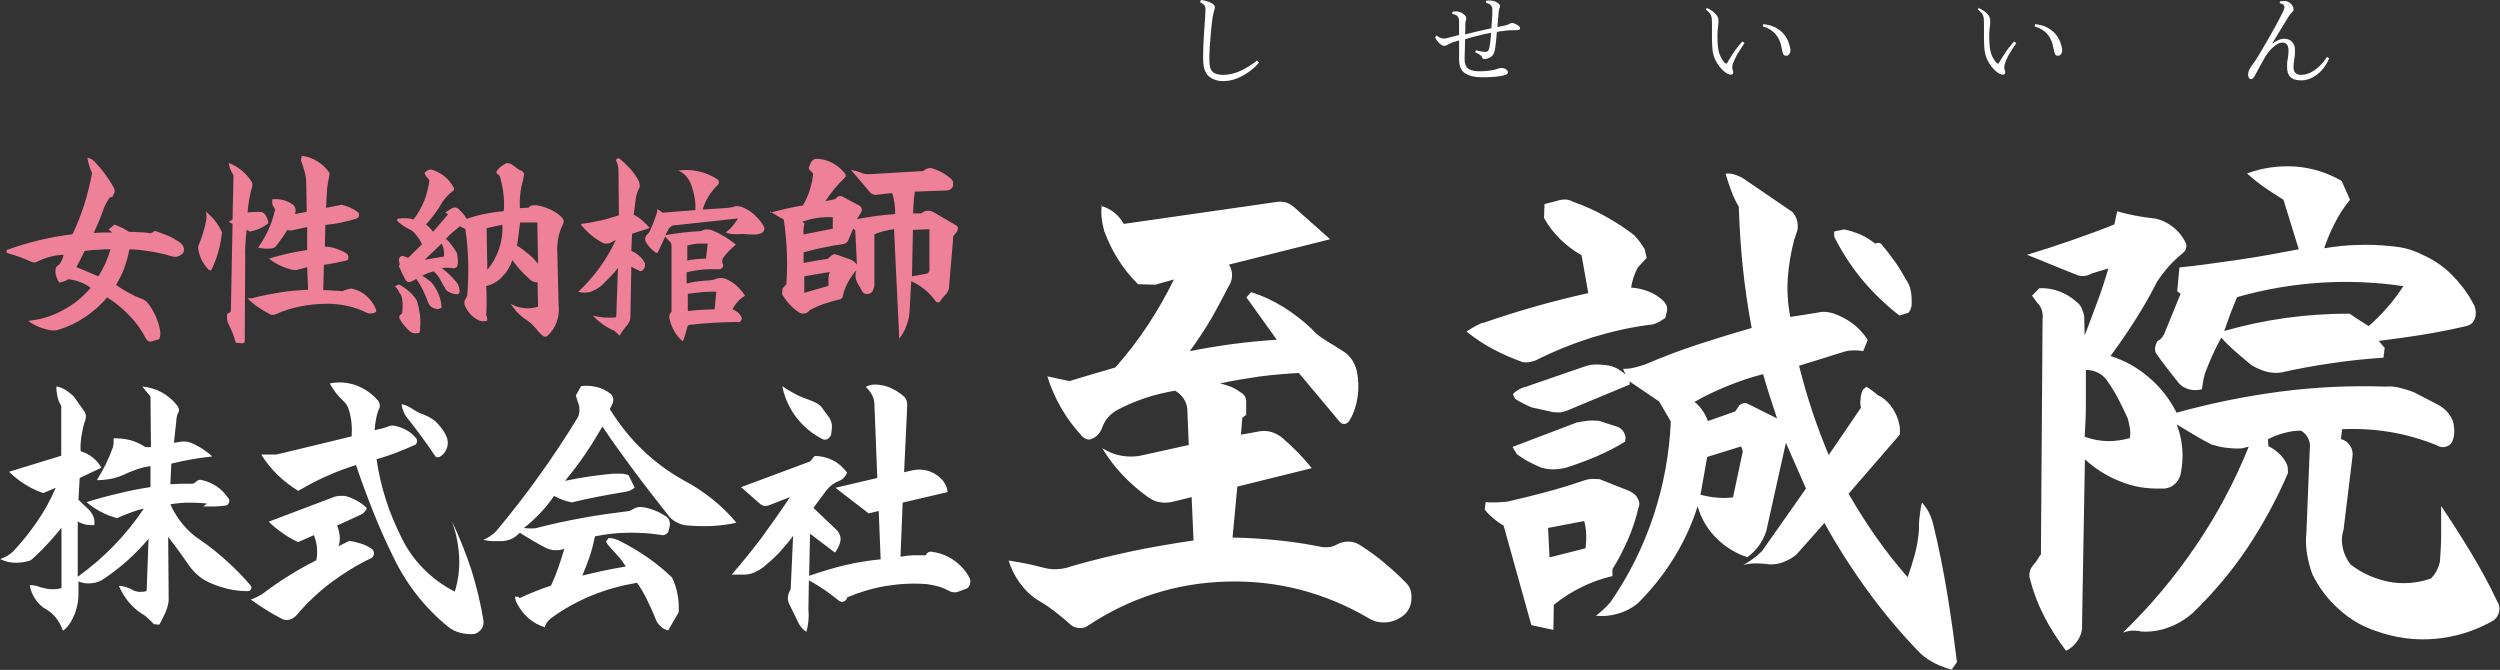 <svg xmlns="http://www.w3.org/2000/svg" id="_レイヤー_1" version="1.1" viewBox="0 0 1045 280"><rect x="0" y="0" width="1045" height="280" fill="#333333" stroke="none"/><defs><style>.st0{fill:#fff}</style></defs><path d="M12.4 244.6c.8 0 1.6 0 2.4.2s1.5.4 2.2.7c1.4.4 2.8.7 4.3.8 1.5 0 3 0 4.4-.5v-25.2c-1.8 2.2-3.6 4.4-5.6 6.5-1.9 2.1-4 4.2-6.1 6.1-.3.3-.7.6-1.1.9-.4.3-.9.4-1.4.5-1.8.5-3.7.7-5.7.6-2-.1-3.9-.6-5.7-1.5 1.1-.4 2.1-.9 3-1.4.9-.6 1.8-1.2 2.6-2 3.6-3.9 6.9-8 9.9-12.4s5.6-9.1 7.7-14l-5.2 2.2c-2.7-.9-5.2-2.1-7.6-3.6-2.4-1.5-4.7-3.3-6.7-5.3l21.8-6.7v-20.9c-.8-1.2-1.3-2.5-1.6-3.9-.3-1.4-.5-2.8-.4-4.2 1.4.3 2.7.8 4 1.6 1.2.8 2.3 1.7 3.3 2.7l4.1 5.8c.6.7.9 1.5.9 2.4 0 .9-.2 1.8-.6 2.6-.6 2-1 4-1.3 6s-.4 4.1-.3 6c1.8.5 3.5 1.4 5 2.6 1.5 1.2 2.8 2.6 3.7 4.3l-9.1 4.3-.5 9.1 4.6 4.4c.7.8 1.3 1.8 1.7 2.8.4 1.1.5 2.2.3 3.4-.9 0-1.8 0-2.8-.1-1-.1-1.9-.4-2.8-.8-.2 0-.5-.2-.7-.3-.3-.1-.5-.3-.6-.6v23.4c5.4-3.9 10.4-8.2 15.1-13 4.6-4.8 8.8-9.9 12.5-15.5-1.9.4-3.8 1-5.6 1.7-1.8.7-3.7 1.4-5.5 2.3-2.3-.6-4.6-1.5-6.7-2.6-2.2-1.1-4.2-2.5-6.1-4.1 4.4-1.4 8.8-2.6 13.2-3.6 4.4-1.1 8.9-2 13.5-2.7v-8.8c-1.9.3-3.7.7-5.4 1.3-1.7.6-3.4 1.2-5 2-1.9.9-3.9 1.6-5.9 2-2 .4-4 .6-6.1.6 1.3-2.1 2.5-4.3 3.7-6.6 1.1-2.3 2.1-4.7 3-7.1.2-.6.2-1.2.3-1.9v-1.9c2.4 0 4.7.2 7 .8 2.2.6 4.3 1.6 6.3 2.9h2.3l-.2-21.1-3.4-4.2c2.8.2 5.5 1 8.1 2.4 2.5 1.4 4.8 3.3 6.5 5.6.4.4.6 1 .7 1.5 0 .6 0 1-.3 1.4-.3.5-.5 1.1-.6 1.7-.1.6-.2 1.1-.2 1.7l-1 9.2 2.5-.4c1.1-.2 2.2-.2 3.2 0 1.1.2 2.1.6 3 1.1 1.4.7 2.7 1.4 3.9 2.3 1.2.8 2.4 1.7 3.4 2.7-2.9.3-5.8.7-8.6 1.2s-5.7 1.1-8.5 1.8l-.4 8.6c1.5 0 2.9-.1 4.3-.2h4.3c1.5 0 .9 0 1.3-.3.4-.2.8-.4 1-.7.4-.3.8-.5 1.2-.6s.8 0 1.2.1c2.3.5 4.3 1.4 6.2 2.7 1.9 1.3 3.4 2.9 4.8 4.9.4.5.5 1.1.2 1.8s-.7 1.1-1.3 1.2c-1.6.2-3.2.4-4.7.4h-4.8l1.7-1.2c-2.6-.3-5.1-.4-7.7-.4-2.6 0-5.2.3-7.7.7 1.4 3.1 3.2 6 5.4 8.6 2.2 2.6 4.8 4.9 7.7 6.7 3.7 2.6 7.3 5.5 10.7 8.6 3.4 3.1 6.7 6.4 9.8 10.1.2.2.2.5.3.7 0 .3 0 .5-.2.7 0 .3-.2.5-.5.7-.2.1-.5.2-.8.2-2.8 0-5.5-.3-8.1-.9-2.7-.6-5.3-1.5-7.8-2.6-1.8-.8-3.3-1.7-4.8-3-1.4-1.2-2.7-2.6-3.8-4.1-1.4-2-2.8-4.1-4.3-6.1s-3-4.1-4.5-6l.2 25.7c0 .8 0 1.5-.2 2.2-.1.7-.3 1.4-.5 2-.4 1.2-.9 2.4-1.5 3.5-.5 1.1-1.1 2.2-1.7 3.3l-2.3-.2c-.7-.8-1.5-1.6-2.4-2.4-.8-.8-1.7-1.5-2.7-2-2.1-1.4-4-3.1-5.6-5.1-1.6-2-2.9-4.2-3.9-6.5 1 0 2 .2 3 .5s1.9.7 2.7 1.2c.9.5 1.8.7 2.9.8 1 0 2.1 0 3-.4l.8-21.8c-2.7 3.2-5.6 6.2-8.7 9-3.1 2.8-6.4 5.3-9.9 7.7-1.5 1.1-3.3 1.7-5.2 1.9-1.9.2-3.8 0-5.5-.8v5.5c0 2-.3 3.9-.8 5.7-.5 1.9-1.2 3.7-2.2 5.4-.4.8-1 1.5-1.5 2.2-.6.7-1.2 1.3-2 1.8-.7-2.1-1.8-4-3.1-5.6s-3-2.9-4.9-3.9c-1.5-1.1-2.8-2.4-3.8-4.1-1-1.6-1.7-3.4-2.1-5.3M112.5 218l26.4-10c.8-.4 1.7-.6 2.6-.7.9-.1 1.9 0 2.7 0 1.7.4 3.3 1.1 4.8 1.9 1.5.8 3 1.9 4.3 3.1 0 .4-.3.9-.7 1.4-.4.5-.8.9-1.3 1.2l-10.4 4.8c.6 1.4.9 2.8 1.1 4.3.1 1.5 0 2.9-.5 4.3l4.5-2.2c1.6.2 3.2.6 4.8 1.1 1.6.5 3.1 1.2 4.4 2.1.7.4 1.1 1.1 1.1 1.9 0 .8-.3 1.5-.9 2-6 2.8-11.6 6.3-16.9 10.2-5.3 4-10.2 8.6-14.6 13.8-.8.9-1.8 1.5-2.8 1.8s-2.2.2-3.2-.3c-2.3-1.2-4.5-2.4-6.7-3.8s-4.3-2.8-6.4-4.3c.9-.3 1.7-.6 2.5-1s1.5-.8 2.2-1.2c3.6-2.7 7.2-5.3 11-7.6 3.8-2.4 7.7-4.6 11.7-6.6.4-1.7.4-3.5.3-5.3-.2-1.8-.6-3.5-1.3-5.2l-6.6 2.9c-2.3-1.1-4.5-2.3-6.5-3.8-2.1-1.4-4-3-5.8-4.8m25.5-57.7c3.7-.8 7.4-.5 10.9.7 3.5 1.3 6.5 3.3 9.1 6.2.4.4.7 1 .9 1.6.1.6.1 1.2-.1 1.8-.7 1.4-1.1 2.9-1.4 4.5-.3 1.6-.5 3.1-.6 4.7l2.7-.6c.9-.2 1.8-.5 2.6-.8.5-.2 1.1-.4 1.6-.5.6 0 1.1 0 1.6.1 1.8.4 3.4 1 4.8 1.8 1.5.8 2.8 1.9 3.9 3.2.4.4.5.9.5 1.4s-.2 1-.5 1.4c-2.6 1.2-5.3 2.3-8.1 3.4s-5.5 1.9-8.3 2.8c.8 5.7 2.1 11.2 3.8 16.6 1.7 5.4 3.9 10.6 6.4 15.7 2.4 5 5.5 9.5 9.4 13.4 3.8 3.9 8.2 7.1 13.1 9.6 1.5-4.9 2.1-9.8 1.8-14.8-.3-5-1.3-9.9-3-14.6 3.1 6.5 5.8 13.3 8.1 20.2 2.2 7 3.9 14.1 5.1 21.4.1 1.3-.1 2.5-.9 3.5s-1.7 1.7-3 2c-1.9.2-3.8 0-5.8-.5s-3.7-1.4-5.2-2.6c-4.8-3.9-9.2-8.4-13.1-13.4-3.9-5-7.2-10.4-9.9-16.1-3-6.1-5.8-12.4-8.3-18.7s-4.9-12.8-7.1-19.3c-3.9 1.2-7.7 2.6-11.5 4.3-3.8 1.6-7.5 3.5-11.1 5.6-.3.1-.5.3-.8.4-.2.1-.4.3-.7.5-3.1-1.9-6-4.1-8.7-6.7-2.6-2.6-4.9-5.4-6.8-8.5h6.2c0 .1 31.6-7.6 31.6-7.6.1-2 .1-3.9-.1-5.8s-.6-3.8-1.2-5.6c-.2-.7-.5-1.3-.9-1.9-.4-.6-.8-1.1-1.3-1.5-1.2-1.1-2.2-2.2-3.2-3.5-.9-1.3-1.8-2.6-2.6-4m30.1 8.9c1 .1 1.9.4 2.8.9.8.4 1.7.9 2.5 1.5.7.4 1.5.9 2.2 1.2.7.3 1.5.6 2.3.9.7.3 1.5.7 2.2 1.1.7.4 1.4.9 2.1 1.4 1 1 2 2.1 2.9 3.3s1.6 2.5 2.1 3.9c.4 1.6.4 3.1-.3 4.6s-1.6 2.5-2.9 3.2c-.4.1-.7.2-1.1.1-.4 0-.6-.3-.8-.6-1.8-2.7-3.7-5.4-5.6-8-1.9-2.6-3.9-5.2-5.9-7.7-.7-.8-1.2-1.7-1.6-2.7s-.7-1.9-.8-3m74.3-7.6c2.3-.4 4.6-.3 6.9.2s4.3 1.5 6.1 2.9c.6.5.9 1.1 1.1 1.8.1.8 0 1.5-.2 2.2l-1.2 2.4c3.9 6.3 8.4 12 13.6 17s11 9.3 17.3 12.8c4.2 2.2 8.1 4.8 11.8 7.7 3.7 3 7.2 6.3 10.2 10-3.4.8-7 1.2-10.5 1.4-3.6.1-7.2 0-10.7-.3-1.4-.2-2.7-.7-4-1.4-1.3-.7-2.4-1.6-3.2-2.7-4.8-6.1-9.6-12.2-14.2-18.4-4.6-6.2-9.1-12.4-13.4-18.8-2.3 4-4.7 7.9-7.3 11.7-2.6 3.8-5.4 7.5-8.3 11 3.3-.7 6.6-1.3 10-1.8 3.4-.5 6.7-.9 10.1-1.2h3.3c1.1 0 2.1.3 3.1.6l2.6 5.2c-.7.6-1.5 1.1-2.4 1.4-.9.3-1.8.5-2.7.6-3.6.6-7.1 1.2-10.6 1.9s-7 1.4-10.5 2.3c-1.3-.2-2.6-.6-3.8-1-1.2-.4-2.5-1-3.7-1.7-1.8 2.6-3.7 5-5.8 7.2-2.1 2.2-4.4 4.3-6.8 6.2.8.1 1.6.2 2.5.2s1.6 0 2.4-.1c6.5-1.7 13-3.1 19.6-4.3 6.5-1.2 13.1-2.1 19.6-2.9l1.9-1c.4-.2 1-.4 1.6-.6.7-.1 1.3-.1 2 0 1.7.2 3.3.7 4.9 1.3 1.6.6 3.1 1.4 4.5 2.3.7.4 1.3.9 1.6 1.6.3.7.5 1.5.4 2.2 0 .5-.2 1.1-.3 1.6-.1.6-.3 1.1-.5 1.6-.4.4-.8.7-1.3.9-.5.2-1 .3-1.6.1-4.6-.7-9.2-1-13.9-.9-4.7 0-9.2.6-13.7 1.5-.6 2.9-1.3 5.7-2.2 8.4-.9 2.7-2 5.4-3.1 8 3.1-.8 6.1-1.4 9.1-2.1 3-.6 6-1.2 9.1-1.7-1-1.6-2.1-3.1-3.3-4.4s-2.4-2.7-3.6-4c-.3-.3-.6-.6-.8-1-.2-.3-.4-.7-.6-1l1.1-1.5c.8 0 1.7.1 2.6.4s1.8.6 2.6 1.1c3.9 2 7.6 4.2 11.2 6.7 3.6 2.5 7 5.3 10.1 8.3 1.1 2.3 1.9 4.6 2.3 7.1.5 2.4.6 4.9.5 7.4l-4.4 7.6c-1.3-.3-2.5-.9-3.4-1.9-1-1-1.6-2-2-3.2-1-2.6-2.2-5.1-3.4-7.6s-2.6-4.9-4.2-7.2c-6.5 1.1-12.8 2.8-18.9 5.3-6.1 2.5-11.9 5.7-17.3 9.7-.6.5-1.1 1-1.5 1.6-.4.6-.7 1.3-.9 2-2.5-.8-4.7-2-6.6-3.6-1.9-1.6-3.5-3.6-4.8-6-.2-.4-.4-.9-.7-1.4-.2-.6-.3-1.2-.3-1.8h1c.3 0 .6.3.9.6 2.1-1 4.3-1.9 6.5-2.8 2.2-.9 4.4-1.7 6.6-2.4 1.2-2.5 2.2-5 3.1-7.6.9-2.6 1.7-5.2 2.5-7.8-1.2.5-2.5.6-3.8.6-1.3 0-2.6-.4-3.8-.9-1.9-1-3.8-2-5.6-3.1-1.9-1.1-3.7-2.2-5.4-3.3l-1.6 1.4c-.9.7-1.8 1.2-2.7 1.5-.9.3-1.9.5-3 .6h-4c-1.4 0-2.7-.3-4-.5 1-.5 2-1 2.9-1.6.9-.6 1.8-1.3 2.6-2.2 6.2-7.4 12.2-15.1 17.9-23.1 5.7-7.9 11.1-16.1 16.1-24.3.4-.8.6-1.7.7-2.6 0-.9 0-1.8-.2-2.6-.3-.7-.5-1.4-.7-2-.2-.6-.4-1.3-.6-2l2.2-3.9Zm67.4 42.2 29-10.8 1.9-2.3c2.7 0 5.2.6 7.6 1.8 2.4 1.2 4.4 3 6 5.2-.3.7-.7 1.3-1.2 1.9-.5.6-1.1 1.1-1.9 1.4-1 .4-2 .9-3 1.6-1 .7-1.8 1.5-2.5 2.4l-5.5 7.4 10.1 9.6c.5.7.9 1.4 1.1 2.2.2.8.2 1.6 0 2.5-.2.8-.5 1.5-.9 2.3-.4.8-.8 1.4-1.3 2.1l-10.4-7.9-.4 17.6c4.9-1.7 9.8-3.2 14.8-4.4 5-1.2 10-2 15.1-2.5l-.8-20.2-4.2 1-13.9-10.7 17.5-4.1-1.2-30.6c0-1.4-.3-2.8-1-4.1-.7-1.3-1.5-2.4-2.6-3.3.8-.5 1.7-.9 2.7-1 1-.1 2-.1 3.1.1 1.9.2 3.8.8 5.5 1.7 1.8.9 3.4 2 4.8 3.3.5.5.9 1.1 1 1.8.2.6.2 1.4.2 2.1l-1.3 27.6 3.6-.8c.9-.2 1.8-.3 2.7-.3s1.9.1 2.9.3c1.3.3 2.5.8 3.7 1.5 1.2.7 2.2 1.6 3.2 2.6.5.7 1 1.5 1.4 2.3.4.9.6 1.8.7 2.7l-18.8 4.4-.9 22.6c1.7-.3 3.4-.5 5.2-.6h5.4c.1-.4.4-.8.8-1.1s.8-.4 1.3-.4c3.4.4 6.5 1.5 9.3 3.4 2.8 1.9 5.1 4.3 6.7 7.3.5.8.6 1.6.4 2.6s-.6 1.6-1.4 2.1l-2.9 1.1c-.7.3-1.4.5-2.1.5-.8 0-1.5-.1-2.2-.5-1.5-.8-3-1.5-4.5-1.9-1.5-.4-3.1-.8-4.7-1-5.7-.5-11.4-.2-17.1.7-5.7.9-11.2 2.6-16.5 4.8-.1.8-.6 1.4-1.3 1.7-.7.3-1.4.2-2-.2-2-1.6-4-3.1-6.1-4.6-2.1-1.4-4.3-2.8-6.6-4l-.2 11.9c.1 1.6.2 3.2 0 4.8-.1 1.6-.4 3.2-.8 4.8-.8-.5-1.5-1-2.1-1.8-.6-.7-1.1-1.5-1.5-2.4l-3.8-7.8c-.4-1.1-.5-2.1-.3-3.1s.6-1.9 1.1-2.8l1-22.2c-1.8 2.5-3.8 4.8-5.9 7.1-2.1 2.2-4.4 4.2-6.7 6.1-1.1.8-2.3 1.5-3.6 2.1s-2.7.8-4.1.9h-5.4c4.5-5.1 8.7-10.4 12.8-15.8 4-5.5 7.9-11 11.6-16.6l-8.5 3.3c-.6.3-1.2.4-1.9.4s-1.3-.3-1.9-.7l-8.2-7.2Zm17.4-42.3c1.8 1.3 3.7 2.4 5.6 3.4 1.9 1 3.9 1.8 6 2.5.9.3 1.7.7 2.5 1.1.8.4 1.5.9 2.1 1.5l3.5 4.8c.4.7.7 1.4.9 2.2s.2 1.6.1 2.4l-.3 2.4c-.3.8-.8 1.4-1.5 1.8s-1.5.4-2.2 0c-4.3-2.2-7.9-5.2-10.9-9.1-2.9-3.9-4.9-8.2-5.8-13m133.3-75.3c2 .5 3.8 1.5 5.4 2.7 1.6 1.3 3 2.9 4 4.8l63.4-9.1c1.4-.3 2.8-.2 4 0 1.2.3 2.5 1 3.6 1.9L556 100l-42.3 10.6c.9 1.3 1.3 2.8 1.3 4.5 0 1.6-.5 3.2-1.5 4.7-2.4 4.7-4.9 9.4-7.5 13.9-2.7 4.5-5.6 8.9-8.7 13.1 6-1.2 12-2.2 18-3 6.1-.8 12.3-1.4 18.4-1.8L521 124.3l2-2.2c4.7 1.5 9.2 3.6 13.4 6.2 4.2 2.6 8.1 5.6 11.7 9 1.3 1.5 2.8 2.8 4.4 3.9 1.6 1.1 3.2 2.1 4.8 3l4.1 2.6c1.4.8 2.6 2 3.6 3.4 1 1.5 1.7 3.1 2.1 4.7.8 3.7.9 7.3.4 10.9-.5 3.6-1.6 6.9-3.3 9.8-.5.9-1.2 1.5-2.1 1.6-.8.1-1.6-.2-2.2-1l-17-20.3c-5.6.3-11.2.8-16.6 1.5-5.5.8-11 1.7-16.4 2.9 1.6.3 3.1.8 4.7 1.4 1.6.7 2.9 1.5 4.1 2.4.8.4 1.4 1 1.8 1.8s.5 1.7.4 2.6v4.9l-1.6 1.2-.6 7.1 7.8-1.4c1.7-.3 3.4-.2 5 .3s3.2 1.3 4.6 2.5c2.2 1.9 4.3 3.9 6.4 6 2 2.1 4 4.3 5.8 6.6l-31.1 7.7-2 21.3c6.3.1 12.4.5 18.5 1.1 6.1.6 12.1 1.5 18.1 2.7 1.3.3 2.5.3 3.7.2 1.2-.1 2.3-.5 3.5-1.2 1.6-.8 3.2-1.2 4.9-1.1 1.7 0 3.3.6 4.7 1.5 3.5 2.3 6.9 4.7 10 7.3 3.1 2.6 6.2 5.4 9.2 8.5 1.6 1.6 2.3 3.7 2.2 6.3 0 2.6-.9 4.7-2.5 6.5-2.1 2-4.6 3.2-7.5 3.6-2.9.3-5.6-.2-7.9-1.7-18.5-10.8-38.3-15.9-59.4-15.3-21.1.6-40.5 6.8-58.2 18.6-1 .7-2.2.9-3.6.8-1.4-.1-2.5-.6-3.4-1.4-2.1-1.9-4.3-3.7-6.6-5.5-2.3-1.8-4.6-3.3-7-4.7-3-1.9-5.5-4.3-7.6-7.2-2.1-2.9-3.7-6.1-4.7-9.4 2.5.4 5 .8 7.4 1.3 2.5.5 4.9 1.1 7.2 1.7 2 .5 3.9.8 5.9.6 2-.1 3.9-.5 5.7-1.2 8.4-2.4 16.8-4.5 25.4-6.3 8.5-1.8 17.1-3.2 25.7-4.5l-.8-18.1-8.2 2c-1.8.4-3.6.4-5.3.1-1.7-.3-3.3-1.1-4.7-2.1-3.8-2.7-7.4-5.8-10.6-9.2-3.3-3.4-6.1-7.2-8.6-11.3 2.5 1.6 5.2 2.7 8.1 3.2 2.9.5 5.8.5 8.7-.2l19.4-4.3-.6-14.8c-.1-1.8-.7-3.3-1.6-4.7-.9-1.3-2.1-2.4-3.5-3.2-4 .7-8.1 1.6-12 2.9-3.9 1.3-7.8 2.9-11.5 4.8-1.8.9-3.3 2.1-4.5 3.4-1.2 1.4-2.1 3-2.7 4.9-.4.9-1 1.8-1.7 2.5-.7.8-1.6 1.3-2.6 1.7-.6.3-1.4.3-2.1 0-.8-.3-1.4-.7-2-1.4-3.2-3.5-6.1-7.3-8.5-11.5-2.4-4.2-4.4-8.6-5.8-13.3l9.2 2c3.1-.9 6.3-1.9 9.6-2.9 3.3-.9 6.5-1.9 9.6-2.8 4.8-5.4 9.3-11.2 13.4-17.4 4.1-6.2 7.8-12.6 11.1-19.4l-7.8 2.2-7.2-.2c-3.1-3.1-5.9-6.5-8.2-10.2-2.4-3.7-4.3-7.7-5.9-11.9-.5-1.8-.9-3.6-1.1-5.6-.2-1.9-.2-3.8.1-5.6M619.9 135c7.2-2.5 14.5-4.8 21.9-6.9 7.3-2.1 14.7-3.9 22.1-5.6l-2.8-15.8c-3.2-1.8-6.1-4-8.8-6.6-2.7-2.6-5-5.6-6.9-9l.2-5.8 5.1-1.3c1.1-.4 2.3-.6 3.5-.6 1.2 0 2.4.4 3.5 1 4.6 1.6 9 3.6 13.3 6 4.3 2.4 8.4 5 12.2 8 .8.9 1.6 1.9 2.4 2.9.7 1 1.3 2 1.9 2.9l.8 3.6-3.7 4c-.7 1.3-1.3 2.7-1.8 4.2s-.8 2.9-1 4.2c2.7.2 5.3.8 7.7 1.8 2.4 1 4.5 2.4 6.2 4.2.4.6.8 1.2 1 1.8.2.6.2 1.3.1 2l-.7 2.9c-.9.6-1.7 1.1-2.5 1.6-.8.4-1.7.8-2.7 1.1-8.6 1-17 2.9-25.2 5.4-8.2 2.6-16.2 5.8-23.9 9.7-.9.3-1.7.5-2.6.7-.9.1-1.7.1-2.6 0-4.3-1.5-8.4-3.3-12.4-5.4-4-2.1-7.7-4.6-11.2-7.4 1-.7 2.1-1.4 3.2-2 1.1-.6 2.2-1.1 3.2-1.6m10.6 74.7c5.3-1.2 10.5-2.5 15.8-3.9 5.3-1.4 10.6-3 15.8-4.8 1.1-.4 2.3-.7 3.5-.8 1.2 0 2.4 0 3.5.1l12.4 4.9c.6.3 1.2.7 1.8 1.1s1.2 1 1.6 1.8c.4.6.7 1.3.8 2s0 1.4-.3 2c-1.1 4.8-2.6 9.3-4.5 13.6s-4 8.4-6.4 12.2v2.9c-4.4 1-8.8 2.6-12.9 4.6-4.1 2-8 4.5-11.6 7.4l-.2 10.5-9.2-2-11.6-41.6c-1.6-.9-3-1.9-4.3-3-1.3-1.1-2.5-2.3-3.6-3.7l.4-3.1c1.4.1 2.9.2 4.4.1 1.5 0 3-.2 4.6-.3m8.3-48.2 23.2-8c1.6-.6 3.1-1 4.7-1.1 1.6-.1 3.1 0 4.7.2 1.7.1 3.2.6 4.6 1.2 1.3.7 2.7 1.6 4 2.8l-1.1-2.4c1.7 0 3.4-.2 5-.6 1.6-.4 3.2-.9 4.6-1.4 7.3-3.1 14.6-5.9 22-8.3s14.8-4.7 22.2-6.8c-1.6-8.4-2.8-16.8-3.7-25.2-.9-8.5-1.4-17-1.7-25.5-1.3-2.2-2.4-4.5-3.2-6.8-.9-2.3-1.6-4.6-2.3-7 1.4-.2 2.9 0 4.4.6 1.5.5 2.8 1.2 4 2.1l19.5 13.3c.8.9 1.5 2 1.9 3.4.4 1.4.5 2.8.2 4.3l-1.3 3.8c-1.4 5.2-2.3 10.6-2.7 16-.4 5.5 0 11 1 16.4l11.4-1.8c1.1-.3 2.2-.4 3.3-.3 1.1 0 2.2.3 3.3.6 3 1 5.7 2.5 8.2 4.3 2.4 1.9 4.5 4.1 6.2 6.8l-1.9 4.7c-1.4-.3-2.9-.4-4.4-.3-1.5 0-3 .3-4.4.8l-18 5.6c3.2 12.8 7.3 25.2 12.4 37.3l13.5-19.8c-.3-1-.4-2.2-.2-3.6.1-1.3.4-2.6.9-3.8l1.5-1.3c.9.4 1.7 1 2.5 1.6.8.6 1.5 1.2 2.2 1.8 2.2 1 3.9 2.5 5.4 4.3 1.4 1.9 2.5 3.9 3.2 6.1.3.9.5 1.9.7 3 .1 1.1.1 2.2 0 3.2l-21.4 24.7c3.6 6.2 7.4 12.3 11.5 18.1 4.1 5.9 8.5 11.4 13.2 16.8 1.1-3.1 2.1-6.3 3-9.6.9-3.3 1.4-6.5 1.7-9.8 0-1.9 0-3.9.3-6 .2-2.1.5-4 1-5.8 1.1 1.2 2.1 2.6 2.9 4.2.8 1.6 1.4 3.3 1.8 4.9 2.3 9.5 4.2 19 5.8 28.7 1.6 9.6 2.9 19.2 4.1 28.9l-2.2 3.1c-2.3-.6-4.5-1.4-6.8-2.5-2.2-1.1-4.3-2.5-6.1-4.1-7.9-8.1-15.2-16.7-21.9-25.9-6.7-9.2-12.9-18.8-18.4-28.8L751 231.7c-1.6 1.4-3.4 2.4-5.4 3.2-2 .8-4.1 1.1-6.2 1-1.9-.3-3.7-.4-5.5-.4s-3.5.2-5.2.7c1.3-.7 2.6-1.6 4-2.6s2.6-2 3.8-3.2l18.4-26.2-8.4-19.1-8.2 36.9c-.7 2.2-1.8 4.3-3.1 6.1-1.3 1.8-3 3.5-4.8 4.8-5-1.6-9.3-4.3-13-8-3.7-3.7-6.3-8.1-7.8-13.3-2.4 7.7-5.8 15-10.1 21.9-4.2 6.8-9.3 13.1-15 18.8-2.4 1.9-5.2 3.4-8.2 4.2-3 .9-6.1 1.2-9.2.9 1.1-.9 2.2-1.8 3.2-2.7 1-.9 1.9-1.9 2.8-2.9 7.7-11.1 13.7-23.1 18-36 4.3-12.9 6.7-26.1 7.3-39.6l-4.9-8.4-12.4-8.4.2 1.3-26.2 10.9c-1 .4-2 .7-2.9.8-.9 0-1.9 0-2.9-.1l-9-2c-1.1-.4-2.3-1-3.5-1.6-1.2-.6-2.4-1.3-3.5-2l-.9-2c.7-.7 1.6-1.4 2.7-2 1.1-.6 2.2-1 3.3-1.1m-6.1 25.2 26.8-10.2c1.4-.3 2.9-.5 4.5-.7s3.2-.1 4.7 0l7.5 2.4c1 .3 1.8.9 2.5 1.7.6.8 1 1.7 1.2 2.8l-.2 1.8c-3.8 2.4-7.9 4.4-12 6.2-4.2 1.8-8.4 3.3-12.7 4.7-1.7.4-3.5.7-5.4.7s-3.6-.3-5.4-.9c-1.7-.7-3.4-1.6-5-2.4-1.7-.9-3.3-2-4.8-3.1l-1.7-2.9Zm14.8 34 .6 12.2 15-3.8c.3-1.9.4-3.9.3-5.8 0-1.9-.3-3.8-.8-5.6l-15.2 2.9Zm89.9-64.4c-5.2 1.3-10.1 3-14.8 4.9-4.7 1.9-9.4 4.1-13.9 6.7 1.2.9 2.2 2 3.2 3.4s1.8 2.9 2.4 4.6l11.4-4 1.5-2.2c.4-.6 1-1 1.8-1.2.8-.2 1.5-.1 2.2.3l12 6c-1-3.1-2-6.2-3-9.2-1-3-1.9-6.1-2.8-9.2M713.6 191l-2.8 15.8c2.3.6 4.5 1 6.8 1.2s4.5.2 6.8-.1l4.1-19.3-.7-2-14.2 4.4Zm52.9-94.2 4.3-.9c2.3.4 4.5 1.2 6.8 2.1 2.2 1 4.3 2.3 6.3 3.9.3-.3.6-.4 1.1-.4s.9.2 1.3.4c2 2.4 3.9 4.8 5.6 7.2 1.8 2.5 3.4 5.2 4.9 7.9.9 1.2 1.5 2.6 1.8 4.2.4 1.6.5 3.3.5 4.9s0 1.7-.3 2.6c-.2.8-.6 1.5-1.2 2.1l-3.6 1.1c-5.6-4.3-10.6-9.1-15.1-14.4-4.5-5.3-8.4-11.2-11.7-17.6-.3-.4-.5-1-.5-1.6v-1.6m86.4 135.2.7-98.7c.2-1.1 0-2.3-.3-3.5-.4-1.2-1-2.3-2-3.2l-2.1-2.9 3-3.1c2.9-.2 5.7.3 8.4 1.3s5.1 2.5 7.2 4.4c.9.6 1.7 1.6 2.2 2.8.5 1.2.9 2.3 1 3.4l.2 7.9c1.7-4.6 3.4-9.2 5.2-13.9 1.8-4.7 3.3-9.4 4.7-14.2l-6.9 2.1c-1.1.6-2.2 1-3.3 1.1-1.1 0-2.2-.1-3.3-.6l-20.5-8.3c6.3-1.9 12.5-3.9 18.5-6s12.1-4.3 18-6.7l1.2-5.5c2.6.8 5.2 1.4 7.9 1.9s5.4.9 8.2 1.2c2.8.6 5.2 1.9 7.5 3.7 2.2 1.8 4 4.1 5.2 6.8.2.8.1 1.5-.1 2.2-.2.6-.7 1.2-1.3 1.7-2.2 1.8-4.1 3.6-5.8 5.5-1.7 1.9-3.3 4-4.8 6.2-2.8 5.5-5.8 10.8-9.1 16-3.3 5.2-6.8 10.3-10.5 15.3 6 1.9 11.4 4.9 16.2 9.1 4.8 4.1 8.6 9 11.4 14.6 14.2-3.9 28.7-6.9 43.3-8.8 14.5-1.9 29.2-2.6 44-2.1 2-.2 4 0 6 .5s4 1.1 6 1.9l8.7 4.5c1.7.8 3.2 1.8 4.4 2.9 1.2 1.1 2.2 2.6 3 4.3.5 1.6.7 3.1.7 4.6s-.3 3-.9 4.4c-.6 1.1-1.6 1.8-2.9 2.1-1.3.3-2.5 0-3.6-.7-6.2-2.5-12.7-4.4-19.3-5.5-6.6-1.1-13.3-1.5-20.2-1.2l-.5 4.1c1.7.5 3 1.4 3.9 2.9.9 1.4 1.2 3 .9 4.8l-3.7 30.3c-.8 2.4-.9 4.9-.3 7.5.5 2.6 1.7 5 3.3 7 4.8 3.7 10.1 6 16 7.2 5.9 1.1 11.8.6 17.6-1.4.9-1 1.7-2 2.3-3.2.6-1.2 1.1-2.5 1.4-3.9.3-3.8.5-7.7.5-11.6v-11.6c4.3 6.4 8.4 12.8 12.4 19.4 4 6.6 7.7 13.4 11 20.4.9 1.4 1.2 2.9.8 4.5-.4 1.6-1.2 2.8-2.4 3.6-7.5 4.3-15.5 6.8-24 7.6-8.5.8-16.9-.3-25.2-3.3-5.7-1.9-10.8-4.9-15.4-9.1-4.6-4.1-8.3-9-11-14.5-1.1-2.9-1.8-5.8-2.3-8.8-.5-3-.5-6-.2-9.1l1.4-34.8c.2-1.4 0-2.8-.7-4.2s-1.6-2.4-3-3.2c-2.3 0-4.6.3-7 1-2.4.6-4.6 1.5-6.8 2.6l.2 2.9c1.7.8 3.2 1.9 4.6 3.2s2.5 2.9 3.2 4.6c.2.5.3 1 .3 1.6 0 .6.1 1.1.1 1.8-4.8 11.1-10.5 21.6-17.1 31.5-6.6 9.8-14.3 18.9-22.9 27.2-2.9 2.5-6.2 4.5-9.8 5.8-3.6 1.4-7.4 2-11.4 1.8-1.2-.3-2.5-.4-3.8-.4-1.3 0-2.6.4-4 .8 11.3-10.9 21.5-23 30.3-36 8.9-13 16.3-26.9 22.3-41.7l-2.8.7c-2.2.2-4.3 0-6.4-.2s-4.3-.8-6.4-1.4c-2.5-1.3-4.9-2.6-7.4-4.1s-4.8-2.9-7.1-4.3c1.2 3.2 2 6.6 2.3 10.2.3 3.7 0 7.2-.7 10.7-.5 1.9-1.5 3.4-3 4.5s-3.3 1.6-5.3 1.4c-6 .2-11.7-.8-17-3-5.4-2.1-10.3-5.2-14.7-9.2l-1.2 69.1c.2 2.2-.4 4.4-1.7 6.4-1.3 2.1-3 3.6-5 4.5-3.5-4.6-6.6-9.4-9.2-14.5-2.6-5.1-4.6-10.4-6-16-.2-1-.1-1.9.1-2.7.2-.9.7-1.7 1.3-2.5.6-.6 1.1-1.3 1.6-2s.9-1.5 1.4-2.3m18.7-49.4c3.1 1.1 6.2 1.7 9.4 1.8 3.2 0 6.4-.4 9.4-1.3.2-1.4.2-2.8 0-4.1s-.5-2.6-.9-4.1c-1.2-2.7-2.5-5.3-3.8-7.9-1.3-2.5-2.8-5-4.5-7.4-1.1-1.8-2.5-3-4.1-3.8s-3.4-1.2-5.1-1.2v14.1c0 4.6-.2 9.2-.5 13.8m38.7-60.9.9-9.8c8.6-.9 17-2.1 25.2-3.3s16.4-2.7 24.7-4.3l-6.4-20.7c-2.6-1.6-5.2-3.3-7.7-5-2.6-1.8-5.1-3.8-7.5-6 6.4-2.4 13.1-3.3 20-2.9 6.9.5 13.4 2.5 19.5 6l3.5 7.9c-2.4 3-4.6 6.2-6.3 9.7-1.8 3.4-3.3 7-4.5 10.6 4.6-.8 9.2-1.3 13.9-1.4 4.7-.2 9.4 0 14.1.5 2.3.2 4.5.5 6.7 1.1 2.2.6 4.3 1.4 6.4 2.5 4.8 2.1 9 5 12.6 8.7 3.7 3.8 6.8 8 9.2 12.8.6 1.8.7 3.5.1 5.1-.5 1.7-1.7 2.7-3.6 3.2-6 1.4-12 2.6-18.2 3.6-6.1 1-12.3 1.8-18.4 2.6l2.5 2.9-.5 4.1c-7.2.5-14.4 1.2-21.5 2.3-7.1 1-14.2 2.3-21.3 3.9-2.1.3-4.2.2-6.3-.4-2.1-.6-4.1-1.5-6.1-2.7-2.1-1.7-4.3-3.6-6.5-5.5s-4.3-3.9-6.1-6c-1.4 2.5-2.6 5-3.8 7.6-1.1 2.6-2.2 5.1-3.1 7.6-.3 1.1-.5 2.2-.7 3.2-.2 1-.3 2.1-.5 3.2-1.8.5-3.7.5-5.5 0-1.8-.5-3.4-1.5-4.6-3.1-1.5-1.9-3.1-3.9-4.7-6-1.6-2-3.1-4.1-4.5-6.2-.3-.8-.4-1.6-.2-2.5s.5-1.6.9-2.3c.6-.3 1.2-.7 1.6-1.2.5-.5.8-1 1.2-1.7l6.9-16.9-1.6-1.2Zm19.8 16.7c8.4-2.4 17-4.2 25.6-5.4 8.7-1.2 17.5-1.8 26.6-1.8 1.2.8 2.5 1.7 3.9 2.6 1.4.9 2.8 1.8 4.1 2.6 2.8-2.4 5.4-5 7.8-7.8 2.5-2.8 4.7-5.8 6.7-8.9-11.7-1.7-23.3-2.2-35.1-1.4-11.7.8-23.2 2.8-34.4 6l-2.8 6.9-2.5 7.1Z" class="st0"/><path d="M2.8 104.5c4.5-1.6 9-3 13.6-4.1 4.6-1.1 9.2-1.9 13.9-2.5 2-4.1 3.6-8.3 5-12.6 1.3-4.3 2.4-8.6 3.2-13-.5-1-.9-2-1.2-3.1-.3-1.1-.6-2.1-.8-3.2.5 0 1 .2 1.5.4.4.2.8.5 1.2.8 1.6 1.7 3.2 3.5 4.6 5.4 1.4 1.9 2.7 3.9 3.9 6.1.1.3.2.7.2 1s0 .7-.1.9l-.9 1.8H46c-.5.7-1 1.4-1.4 2.2-.4.7-.8 1.5-1.1 2.2-.6 1.8-1.3 3.6-2 5.3-.8 1.8-1.5 3.5-2.3 5.3 1.3-.1 2.5-.2 3.8-.2h3.9l-1.5-1.3 2.4-2c1.1.3 2.2.8 3.2 1.3s2 1.1 2.9 1.7c1.5 0 3.1.1 4.6.2 1.6 0 3.1.2 4.6.4l1.7-1c1.7.6 3.4 1.2 5.1 1.9 1.7.7 3.3 1.6 4.8 2.6.5.3.9.6 1.3 1.1.4.4.7.9.8 1.5.2.5.2 1 0 1.5-.1.5-.4.9-.8 1.2-.7.5-1.4.9-2.1 1-.8.1-1.5 0-2.3-.2-2.8-.9-5.7-1.5-8.7-2-2.9-.5-5.8-.8-8.8-.9-.5 2.6-1.2 5.2-2.1 7.7-.9 2.5-2.1 4.9-3.5 7.2 1.1.8 2.3 1.5 3.4 2.2 1.1.7 2.3 1.3 3.5 1.9.5.3 1.1.6 1.8.9.6.2 1.2.5 1.8.7.5.2 1 .4 1.5.7.4.3.8.6 1.2 1.1 1.4 1.7 2.5 3.6 3.4 5.6s1.5 4.2 1.9 6.3c0 .5.1 1 0 1.6s-.2 1.1-.4 1.6l-3.5 1.1c-.4 0-.8 0-1.1-.2-.4-.2-.7-.5-.9-.9-1.8-3.6-4.2-6.9-7-9.8-2.8-2.9-5.9-5.5-9.3-7.6-2.7 3.2-5.8 5.9-9.2 8.2s-7.1 4.1-11.1 5.3c-.4.2-.9.3-1.4.3h-1.5c-1.8-.3-3.5-.7-5.2-1.4-1.7-.7-3.2-1.5-4.6-2.6 5.1-.5 9.9-1.9 14.4-4.4 4.6-2.4 8.5-5.6 11.7-9.4-1.3-1-2.8-1.8-4.4-2.4-1.6-.6-3.2-1-4.9-1.2-.6.4-1.2.7-1.8.9-.6.2-1.3.4-2 .5-.7-.9-1.1-1.9-1.4-3-.3-1.1-.3-2.2 0-3.4l1.7-1.5c.3-.5.6-1.2.9-1.8.3-.7.5-1.3.6-1.9-3.8.1-7.5 1.1-10.9 2.8-.3.2-.7.3-1.1.4-.4 0-.8 0-1.1-.1-1.7-.8-3.5-1.5-5.3-2.2-1.8-.6-3.6-1.2-5.4-1.7v-1.1Zm32.6.3-1.7 3.5-1.8 3.4c1.6.6 3.2 1.2 4.7 1.9 1.6.7 3.1 1.3 4.5 1.9 1.1-1.7 2.1-3.6 3-5.5.8-1.9 1.5-3.9 2.1-5.8-1.8 0-3.6 0-5.4.2-1.8 0-3.6.3-5.4.5m50.5-16.6c1.5 1.2 2.8 2.5 4 4s2.1 3.1 2.9 4.7c-.3 2.8-.8 5.5-1.5 8.1-.7 2.6-1.7 5.2-2.9 7.6 0 .2-.2.3-.4.3h-.5c-1.4-1.3-2.4-2.8-3.3-4.5-.8-1.7-1.3-3.5-1.4-5.4.8-1.9 1.5-3.8 2.1-5.8.6-2 1.1-3.9 1.4-6v-1.6c0-.5-.2-1-.4-1.4m17.4.6c.9-.2 1.8-.3 2.7-.3h2.8c.4 0 .8 0 1.2.3.4.2.6.5.9.9.4.6.7 1.1.9 1.7.2.6.3 1.2.4 1.8-1.1.9-2.3 1.6-3.6 2.2s-2.6 1-4.1 1.3l-1.4-.7c-.2 1.9-.4 3.7-.5 5.6-.1 1.9-.2 3.7-.1 5.5l-.2 35.6c0 .2-.2.4-.3.5-.2.1-.4.2-.7.2l-2.7-.2c-.4-1.3-.8-2.6-1.3-3.9-.5-1.3-1.1-2.6-1.7-3.8-.4-.6-.6-1.4-.7-2.1v-2.2l1.6-1.1.7-36.6-1.6-.9 1.6-.9.4-18.6c-.5-.8-1-1.6-1.3-2.4-.3-.8-.6-1.8-.7-2.7 2.1.8 3.9 1.9 5.6 3.3 1.7 1.4 3 3 4.1 4.8 0 .2.2.5.2.7v.7c-.5 1.8-1 3.7-1.3 5.6-.3 1.9-.6 3.8-.7 5.6m32.7-1.9 6.6-1.3c1.3.3 2.6.7 3.8 1.3 1.3.6 2.4 1.3 3.4 2.1v1.5c-.2.2-.3.4-.4.5-.1.1-.3.2-.4.3-2.1.7-4.3 1.2-6.5 1.7s-4.4.8-6.7 1l-.2 9.1c1.6 0 3.1.3 4.6.8 1.5.5 2.9 1.1 4.2 1.9.2.1.3.2.4.3s.3.2.4.4c.3.6.3 1.3 0 2 0 .1-.1.2-.3.3-.1 0-.3.1-.4.1-1.5.4-3.1.7-4.6 1-1.5.3-3.1.6-4.7.8l-.3 10.5 8.1.5c.5-.3 1.1-.5 1.8-.7.7-.2 1.3-.3 1.9-.4 2.4.5 4.5 1.5 6.3 3.1 1.8 1.6 3.1 3.5 4 5.7.1.3.1.5 0 .8-.1.3-.3.4-.6.5l-1.1.3h-1.1c-.4 0-.8-.1-1.1-.3-2.7-1.3-5.5-2.3-8.4-2.9-2.9-.6-5.8-.9-8.8-.8-3.6 0-7.1.4-10.7 1.1-3.5.7-6.9 1.8-10.3 3.3-.3.2-.7.2-1.1.2s-.8 0-1.1-.2c-1.7-.9-3.4-1.9-5-3s-3.1-2.4-4.5-3.7h1.3c.4 0 .8 0 1.3-.2 3.8-1 7.5-1.7 11.3-2.3s7.6-.9 11.5-1.1l-.4-9.4-4.3 1.1c-.3.1-.6.2-.9.1s-.6 0-.9-.1c-1.7-.4-3.5-1-5.2-1.8-1.7-.8-3.3-1.8-4.7-2.9 2.6-.8 5.3-1.5 7.9-2.1 2.7-.6 5.4-1.1 8.1-1.5v-9.6l-6.4 1.4c-.3 0-.7.1-1.1 0-.4 0-.7-.1-.8-.2-.7 1.1-1.4 2.3-2.2 3.4-.8 1.1-1.6 2.2-2.4 3.2-.3.4-.6.7-1.1.9-.4.2-.9.3-1.4.3h-2.5c-.8 0-1.7-.2-2.6-.4 1.7-2.5 3.2-5 4.4-7.7 1.2-2.7 2.1-5.5 2.7-8.3l-1.2-2.1v-2.1c1.6-.2 3.1 0 4.5.3s2.8 1 4.1 1.9c.5.4.9 1 1.1 1.8.2.7 0 1.5-.2 2.2l4.9-1-.2-12.1c0-1.6-.3-3.2-.7-4.7-.4-1.6-.9-3.1-1.5-4.6l.3-2c2.4.3 4.6 1.1 6.7 2.4 2 1.3 3.7 2.9 5 4.9-.2 1.1-.4 2.3-.6 3.4-.2 1.1-.4 2.3-.5 3.4l-.4 7.5Zm31.9 44.2c.1-1 .2-2 .2-3s0-2-.2-3c0-.3-.1-.7-.2-1 0-.3-.2-.7-.4-1-.4-.5-.8-1.1-1.1-1.8-.4-.6-.8-1.2-1.3-1.7l1.7-.7c1.5.8 2.9 1.8 4.2 2.9 1.3 1.1 2.4 2.4 3.2 3.8.6 1.8 1 3.7 1.3 5.6.2 1.9.3 3.8.1 5.8v1.1c0 .4-.2.7-.3 1-.5.2-1 .2-1.4.2s-1 0-1.5-.2c-.2 0-.4-.1-.6-.3-.2-.1-.4-.3-.6-.4-.8-.7-1.5-1.5-2.2-2.3-.7-.8-1.3-1.7-1.8-2.6-.2-.2-.3-.5-.3-.9s.1-.8.4-1l.9-.7ZM210.6 88c.2-2.5.1-4.9-.2-7.3-.3-2.4-.8-4.8-1.5-7.2l-1-.8c-.2-.2-.3-.4-.4-.6s0-.4.2-.6c.4-.7 1-1.3 1.6-1.8.6-.5 1.3-.9 2-1.3.2-.1.3-.2.4-.2h.4c.6 0 1 .1 1.4.3.4.2.8.5 1.2.8.5.4 1 .8 1.6 1.2.5.4 1.1.7 1.7.9.3.2.6.4.8.7s.3.6.2.9c0 .4-.1.9-.2 1.3 0 .4-.1.8-.2 1.1-1.1 3.8-1.5 7.7-1.3 11.6l3.7-.2c.2-.3.5-.6.8-.7.3-.2.7-.3 1.1-.3h1.5c1.9.3 3.7.9 5.5 1.7s3.4 1.9 4.8 3.2c.2.2.3.3.4.5.1.2.3.4.4.6.1.3.1.7.1 1 0 .3-.1.6-.3.9-.7 1.5-1.3 3-1.7 4.7-.4 1.6-.6 3.3-.7 4.9l.6 24.2c.3 2.4 0 4.8-.8 7.1s-2.2 4.3-4 5.9c-.2.2-.5.2-.8.2s-.6 0-.8-.2c-.4-.3-.8-.6-1.2-1s-.7-.8-1-1.1c-.8-1.1-1.7-2.1-2.7-3-1-.9-2.1-1.7-3.2-2.4-1.1-.8-2.1-1.7-3-2.7s-1.7-2.1-2.5-3.3c1.7 1 3.6 1.6 5.6 1.8 2 .2 3.9 0 5.8-.6l-.2-10.2c-.6 0-1.1 0-1.6-.2s-.9-.4-1.3-.7c-1.4-1.3-2.8-2.6-4.1-4-1.3-1.4-2.5-2.9-3.6-4.4-.3 1.2-.8 2.3-1.4 3.3-.6 1.1-1.3 2.1-2.2 3-.9 1.1-1.9 2.1-3.2 2.9-1.3.8-2.6 1.3-4.1 1.7.2 2 .2 4 .2 6.1s0 4.1-.2 6.1c.2.3.4.7.4 1.1 0 .4.1.8.1 1.1-.5.2-1.1.3-1.7.3s-1.1-.1-1.6-.3c-1.4-.6-2.7-1.5-3.8-2.7-1.1-1.2-1.9-2.5-2.4-3.9-.1-.4-.1-.8-.1-1.2 0-.4.1-.7.4-1.1.2-.2.3-.5.4-.7.1-.3.3-.5.4-.8.4-4.7.5-9.4.4-14-.1-4.7-.5-9.3-1.2-13.9l-2.3-1.1c-1 .8-2 1.7-3 2.5s-1.9 1.8-2.8 2.7c.9.8 1.7 1.7 2.4 2.7.7.9 1.4 1.9 2 2.9.1.3.2.5.3.8 0 .3.1.5.1.8.1.7.2 1.3.2 2s0 1.3-.2 2c-.1.4-.3.7-.7.9-.3.2-.7.3-1.1.2-.8 0-1.5-.2-2.3-.2s-1.6 0-2.4.2c1.1.8 2.1 1.7 3.1 2.6 1 .9 1.8 1.9 2.7 2.9.5.5.9 1.2 1.2 1.9.2.7.4 1.5.4 2.3s0 .4-.2.7c-.1.2-.3.4-.5.5-.7 0-1.3 0-1.9-.2-.6-.2-1.2-.4-1.8-.7l-.9-.6c-.3-.2-.5-.5-.6-.8l-1.2-2-1.1-2.1c-.4-.6-.8-1.2-1.2-1.7-.4-.5-.9-1-1.4-1.5-.9.2-1.7.5-2.5.8-.8.3-1.6.7-2.3 1.1.7.4 1.4.8 2 1.3.7.5 1.3 1 1.9 1.5 1.2 1.5 2.2 3.1 2.9 4.9.8 1.8 1.2 3.6 1.3 5.5-.3.3-.6.5-1.1.6-.4.1-.9.1-1.3 0s-.8-.2-1.1-.4c-.3-.1-.6-.3-1-.6-.3-.2-.5-.5-.7-.8s-.4-.7-.5-1c-.6-1.7-1.3-3.4-2.1-5s-1.7-3.2-2.8-4.7l-2.1 1.1c-.2 0-.4.2-.6.2h-.5c-.3 0-.6-.2-.9-.4-.2-.2-.4-.4-.5-.7-1-1.8-1.9-3.7-2.7-5.6l.4-.6-.3-1.4c-.1-.3-.1-.7 0-1 0-.3.3-.6.5-.8.2-.3.5-.4.8-.4s.7 0 1 .2l1.5.6 5.8-5.7c-.4-.9-.9-1.8-1.5-2.6s-1.2-1.6-1.8-2.3c-.2-.2-.5-.4-.8-.7-.3-.2-.7-.4-1-.6-.9-.4-1.8-.9-2.7-1.5s-1.6-1.2-2.4-1.9c-.1-.1-.2-.2-.2-.3v-.3c0-.1 0-.2.1-.3 0 0 .2-.2.4-.2 1.1-.2 2.2-.2 3.2-.2s2.1.2 3.1.6c1.9-2.4 3.3-5 4.5-7.8 1.1-2.8 1.8-5.7 2.2-8.7-.4-.4-.8-.9-1.2-1.4-.4-.5-.7-1.1-.9-1.6l1.2-1c.3-.2.6-.3.9-.4h1c2 .7 3.8 1.6 5.4 2.9 1.6 1.3 2.8 2.9 3.8 4.7.1.2.1.5 0 .8 0 .3-.2.5-.5.6-.9.7-1.7 1.4-2.4 2.2-.7.8-1.4 1.6-2 2.5-.9 1.7-2 3.3-3.1 4.8-1.2 1.6-2.4 3.1-3.7 4.5.6.3 1.1.8 1.6 1.3s1 1.1 1.4 1.7l6.3-7.3-1.2-.8L189 87c.4-.2.8-.3 1.2-.3s.8.2 1.2.4c.7.7 1.4 1.3 2 2 .6.7 1.2 1.5 1.7 2.4 2.5-.9 5-1.6 7.6-2.1s5.1-.9 7.7-1.1m-25.8 13.5-7.1 6.8 8.1-1.4c.1-.9 0-1.9-.1-2.8s-.5-1.8-.9-2.6m18.8-6.3.3 17.3c2.2-2.6 3.8-5.5 4.9-8.8 1.1-3.2 1.6-6.6 1.4-10.1l-6.7 1.5Zm14-2.6c-.2 1.6-.4 3.3-.6 4.9-.2 1.6-.4 3.2-.7 4.9 1.7 1 3.3 2.2 4.7 3.4 1.5 1.2 2.8 2.6 4.1 4.1l-.3-17.2h-7.3Zm25.5.7c2.7-.3 5.3-.8 8-1.4s5.2-1.4 7.8-2.2l-.2-19.2c0-.6-.1-1.2-.3-1.8-.1-.6-.3-1.2-.6-1.7-.1-.2-.1-.4 0-.5 0-.2.1-.3.2-.4.2 0 .3-.2.5-.2h.5c1.7 1.3 3.2 2.8 4.6 4.3s2.6 3.3 3.6 5.2c.2.5.3 1 .4 1.6s0 1-.3 1.5c-.3.6-.6 1.2-.8 1.9-.2.7-.4 1.3-.5 2l-.9 7c1.3.7 2.5 1.5 3.6 2.5 1.1.9 2.2 2 3.1 3.1l-7.4 2.4-.3 7.1c1.1.6 2.2 1.2 3.1 2 1 .8 1.8 1.8 2.4 2.9.1 0 .2.3.2.5v.7c0 .4 0 .8-.3 1.2-.2.3-.5.7-.8 1-.1.1-.3.2-.5.2h-.5c-.6-.3-1.3-.6-1.9-.9s-1.2-.6-1.7-1l-.4 21.3c0 .5-.1 1.1-.3 1.5-.2.5-.5.9-.8 1.4-.6.7-1.2 1.5-1.8 2.2s-1.1 1.6-1.6 2.5l-2.1-2c-1.7-.7-3.3-1.6-4.9-2.7-1.5-1.1-2.9-2.3-4.2-3.7 1.5.4 3.1.6 4.6.8 1.6.1 3.1.1 4.7 0 .1 0 .2-.1.3-.2.1-.1.2-.2.2-.3l.7-20.2c-1 1.3-2.1 2.6-3.3 3.8l-3.6 3.6c-.7.6-1.4 1-2.2 1.5-.8.4-1.6.8-2.4 1.1-.8.2-1.7.3-2.5.3s-1.7-.1-2.6-.3c3.3-3.1 6.2-6.4 8.9-10.1s4.9-7.5 6.8-11.6l-2.1 1.1c-.6.3-1.2.4-1.9.4s-1.3-.2-1.8-.5c-1.7-.9-3.3-2-4.7-3.2s-2.8-2.6-4-4.1m31.7-6.6c.5.2.9.4 1.3.7l1.1.8 13.7-1.1c0-1.8 0-3.6-.4-5.4-.3-1.8-.8-3.5-1.4-5.2-.2-.7-.5-1.3-.9-1.9s-.8-1.2-1.3-1.8c-.4-.5-.9-.9-1.5-1.3-.5-.4-1.1-.6-1.7-.9 2.9-.4 5.7-.3 8.5.3 2.8.7 5.4 1.7 7.8 3.3.4.3.6.6.7 1.1 0 .4 0 .8-.4 1.2-3 2.9-5.2 6.4-6.4 10.4l10.3-.7c.4 0 .9-.1 1.4-.2.5 0 1-.2 1.6-.4.7-.2 1.4-.2 2.2 0 .8.1 1.5.4 2.2.8 1.7.8 3.2 1.9 4.5 3.2 1.3 1.3 2.5 2.7 3.4 4.4.3.5.3 1.1 0 1.7s-.6.9-1.2 1.1c-.7.3-1.4.4-2.2.5h-2.4c-.9 0-1.7-.2-2.5-.2s-1.7 0-2.5.1c-.9 0-1.8 0-2.7-.1-.9-.1-1.7-.4-2.5-.7 1.1-.7 2.1-1.6 2.9-2.6s1.6-2.1 2.3-3.2l-26.9 2.9c-.4 0-.8.2-1.2.5-.4.3-.6.6-.9 1l-1.4 2.6c2.5-.4 4.9-.8 7.4-1.1 2.5-.3 5-.5 7.5-.6.7-.4 1.4-.7 2.2-.7.8 0 1.6 0 2.5.4 1.8.7 3.5 1.6 5.2 2.6 1.6 1 3.2 2.1 4.7 3.3-1 .9-2 1.8-2.9 2.7-.9.9-1.8 2-2.6 3.1-.1.3-.2.7-.2 1.1s0 .8.2 1.1l.2.6c0 .5-.2 1-.6 1.3s-.8.5-1.4.4c-2.2 0-4.5 0-6.7.2s-4.4.6-6.6 1.1v4.7c1.5-.4 3-.7 4.6-.9 1.6-.2 3.2-.3 4.8-.4.4 0 .9-.1 1.4-.2.5 0 .9-.2 1.3-.4.7-.3 1.5-.4 2.3-.4.8 0 1.5.2 2.3.5 1.6.7 3 1.7 4.3 2.8 1.3 1.2 2.4 2.5 3.4 4.1-1.1.7-2.2 1.5-3 2.5-.9.9-1.6 2-2.2 3.2.8.3 1.5.7 2.2 1.3.7.6 1.3 1.3 1.6 2.1.1.2.1.4 0 .7 0 .2-.2.5-.3.7-.1.2-.3.4-.5.5-.2.1-.5.1-.8 0-3.4 0-6.8.1-10.1.3s-6.8.5-10.1.9c-.2 0-.3 0-.5.2-.1.1-.2.2-.3.4-.3 1.1-.6 2.2-.9 3.2-.3 1.1-.7 2.1-1.1 3.1-1.5-1.3-2.7-2.7-3.6-4.4-1-1.7-1.6-3.4-2-5.4-.1-.5 0-1 .1-1.5.2-.5.5-.9.8-1.1v-27.2c0-.5 0-1-.2-1.4-.2-.4-.5-.8-.9-1.1-.3-.3-.5-.6-.8-.9s-.5-.6-.7-.9l-3.1 6.6c0 .2-.2.3-.4.3s-.3 0-.5-.1c-.9-.7-1.8-1.4-2.5-2.2-.7-.8-1.4-1.7-1.8-2.7-.2-.5-.2-1 0-1.5s.4-.9.8-1.3c.3-.2.5-.5.7-.8.2-.3.3-.6.5-.9.5-1.1.9-2.2 1.4-3.3.4-1.1.8-2.2 1.2-3.4.2-.4.3-.8.3-1.2s0-.8-.1-1.2m12.7 15.6v6.2c1.2-.3 2.5-.5 3.9-.6 1.3-.1 2.6-.2 3.9-.2l.7-6.3h-4.3c-1.4.2-2.8.4-4.2.8m.2 20.2v7.2c1.9-.2 3.7-.4 5.6-.5 1.9-.1 3.7-.2 5.6-.2l.7-7.4c-2 0-3.9 0-5.9.2-2 .2-4 .4-5.9.7M322 88.9c2.2-.6 4.5-1.2 6.8-1.7s4.5-1 6.8-1.3c1.2-2.1 2.2-4.2 2.9-6.5.7-2.3 1.2-4.6 1.4-6.9l-1.6-1.6c-.2-.2-.2-.4-.2-.7s0-.4.2-.7l.7-1.6c.2-.4.5-.7.8-1 .3-.3.7-.4 1.1-.5.9 0 1.8 0 2.7.2.8.1 1.7.4 2.5.7 1.4.5 2.8 1.3 4 2.2s2.4 2.1 3.3 3.3c.1.2.1.5.1.7s-.1.5-.3.7c-1.6 1.5-3.1 3.1-4.4 4.7-1.4 1.7-2.6 3.4-3.8 5.2l4.3-.9c.2-.5.6-.8 1.1-1.1.5-.2 1-.2 1.6 0l7.1 3.8c.6.3 1 .8 1.1 1.4.1.6 0 1.2-.4 1.7l-1.6 2.6c2.6-.5 5.2-.9 7.9-1.3s5.4-.6 8.1-.8c0-1.5-.1-2.9-.3-4.4-.2-1.5-.5-3-1-4.4l-6.4.7c-.5.1-1 0-1.5-.1-.5-.2-1-.5-1.3-.9l-8-9.4c.8.2 1.6.4 2.5.6.8.2 1.6.5 2.5.9.4.1.8.2 1.4.3h1.6l22.3-1.3c.5-.5 1.1-.9 1.8-1.1.7-.2 1.4-.2 2 0 1.5.5 3 1.1 4.3 1.9 1.4.8 2.6 1.7 3.8 2.8.3.4.5.8.5 1.3s0 1-.1 1.4c-.1.5-.4.9-.8 1.2-.4.3-.9.5-1.4.6l-13.7.5c-.2 1.5-.4 3-.5 4.5-.1 1.6-.2 3.1-.2 4.6h3.4c.8-.7 1.6-1 2.6-1.1 1 0 1.9.2 2.7.7l9.6 5.6c.1.1.2.3.3.4 0 .2.1.4.1.5 0 .6-.2 1.2-.6 1.8s-.8 1.1-1.3 1.5l-1.8 21.4c0 .7-.2 1.3-.5 1.8s-.6 1.1-1.1 1.5c-.4.4-.7.8-1.1 1.2s-.6.9-.9 1.3c-.2.4-.5.6-1 .6s-.8-.2-1.1-.6c-1.3-1.8-2.7-3.4-4.5-4.8-1.7-1.4-3.6-2.6-5.6-3.5l-.7 12.5c-.1 2.1-.5 4.1-1.3 6.1-.7 2-1.7 3.8-3 5.5l-2.2-45.8c-1.4.2-2.8.4-4.2.8-1.4.4-2.7.8-4 1.3v20.8c0 .5 0 1.1-.2 1.6l-.6 1.5c-.5.7-1.3 1-2.1 1.1-.9 0-1.6-.2-2-.8l-2.1-3.7c-.5-.9-.8-1.8-.9-2.7 0-.9 0-1.8.4-2.8-1.4 1.6-2.6 3.3-3.6 5.2-1 1.9-1.7 3.8-2.2 6 0 .3-.2.5-.5.7-.2.2-.5.4-.9.4-2.1.5-4.2 1.1-6.3 1.8-2.1.7-4.1 1.6-6 2.6-.5.7-1.1 1.2-2 1.4-.8.2-1.6.1-2.3-.3-1.5-.9-2.9-2.1-4.1-3.4-1.2-1.3-2.3-2.8-3.2-4.3l.2-2.4 1.6-1.8c.3-4.6.4-9.1.2-13.6s-.6-9-1.3-13.5c-1-.5-2-1-2.9-1.6-1-.6-1.9-1.1-2.9-1.8m13.5 4.4 1 .7c-.2.7-.3 1.4-.4 2.2-.1.8-.1 1.6 0 2.4l12.2-2.4v-4.8c-2.3-.1-4.4 0-6.5.3-2.1.3-4.2.9-6.2 1.6m.5 13v4.2l5.1-.9c1.7-.3 3.4-.6 5-.8.3-.3.7-.6 1-.9s.7-.5 1-.8c.3-.1.5-.2.8-.2s.5 0 .8.1l5.7 2c.5.2 1.1.5 1.6.9s.9.8 1.3 1.3l-.7-14.2-.8-.9-2.2 5.1c-.2.4-.5.7-.8.9s-.7.4-1.1.5c-2.8.4-5.6.9-8.4 1.5-2.8.5-5.5 1.2-8.3 2m.3 10v6.9l10.1-2.9v-2.9c0-1 .2-1.9.5-2.9l-10.6 1.8Zm45.4-19.4-.4 19.4 6.2-1.1c.3-.1.6-.3.8-.6.2-.3.3-.6.3-.9V95.8l-6.9.3Z" style="fill:#ee8198"/><path d="M502.1 0c1.5.2 2.7.5 4.1 1.2 1.1.5 1.6 1.1 1.6 1.8s0 .6-.2 1.2c-.2.7-.4 1.3-.7 2.8-.4 2.8-.7 5.6-.9 8.4-.2 2.8-.5 6.2-.5 8.4 0 3.4.2 4.9 1.1 5.9 1 1.2 2.6 1.6 4.8 1.6s4.6-.6 6.7-1.5c2.5-1.1 5.1-2.7 7.4-4.5l.8.9c-2 2.3-4.6 4.3-7.3 5.7-2.4 1.3-5.1 2-7.8 2s-5.1-1-6.5-2.6c-1.2-1.5-1.8-3.5-1.8-7s.1-5.4.3-9c.2-3.6.5-6.8.6-9 0-1.1.1-1.8.1-2.2 0-1.3-.2-2.1-2.3-3.2l.4-.9Zm107.8 9.4c0-1.3-.1-2-.6-2.5-.4-.5-1-.9-2.3-1.1l.2-.9c2.1-.4 3.5.1 4.8 1.2.7.6.9 1.1.9 1.6s0 .5-.2 1-.2.9-.2 1.6c0 1.3 0 2.7-.1 4.1 1.6-.4 3.3-.8 5.2-1.3 2-.4 3.9-.9 5.8-1.3.2-2.3.3-4.6.4-6.3V3.9c0-1.3-.8-2.3-2.6-2.7V.3c.5 0 1-.1 1.4-.1 1.2 0 2.3.3 3.1.8.8.5 1.3 1 1.3 1.5s-.1.7-.3 1.1c-.2.5-.2.8-.3 2.1-.1 1.4-.3 3.3-.5 5.6.9-.2 1.7-.3 2.5-.5 1.5-.3 1.8-.4 2.4-.8.5-.2.9-.4 1.2-.4.4 0 .9.1 2 .7 1 .5 1.4 1.1 1.4 1.5s-.2.8-1.2.8c-2.1 0-3.7 0-5.6.3-1 .1-1.9.3-2.9.4-.2 2.3-.4 4.6-.7 6.8-.4 2.4-1 3.2-2 3.8-.8.5-1.8.8-2.5.8s-.8-.2-1-.8c-.2-.6-.8-1.1-2.8-2l.2-.9c2 .5 3.2.7 3.8.7 1.1 0 1.6-.4 1.9-2 .4-2 .5-3.9.7-6-1.8.3-3.6.7-5.4 1.2-1.9.4-3.8 1-5.5 1.5 0 3.3-.2 6.3-.2 8.1s.4 3.6 1.7 4.3c1.2.8 3 1 4.8 1s3.8-.2 5.8-.6c.5-.1 1-.3 1.6-.5.6-.2 1.2-.3 1.5-.3.6 0 1.2.1 1.8.5.6.4.9.8.9 1.3s-.4 1-1.7 1.3c-1.8.5-5.3.8-8.8.8s-5.4-.5-7.1-1.5c-2-1.1-2.8-3.1-2.8-6.1v-7.8c-1 .3-1.9.6-2.7.8-1.1.4-1.5.7-2.1 1s-1 .5-1.4.5-1.2-.3-1.9-1c-.7-.6-1.4-1.4-1.9-2.6l.5-.8c1.4 1 2.1 1.3 3 1.3s1.4-.1 2.7-.5c1.3-.3 2.5-.7 3.8-1V9Zm103.5-6.1c1.3.6 2.4 1.3 3.1 1.9 1.1 1 1.8 2 1.8 3.2v1.4c-.2 1.8-.4 3-.4 5.3s.1 5.1.7 7c.4 1.4 1.2 2.8 2.1 3.9.4.5.7.6.9.6s.3-.1.6-.7c.4-.7 1-1.7 2.3-3.7 1.3-2 2.3-3.1 3.8-4.9l.9.7c-1.1 1.7-2.4 3.6-3.3 5.2-.8 1.5-1.3 2.8-1.6 3.6-.2.6-.2 1.2-.2 1.5s0 .7.2 1c0 .2.2.6.2.9 0 .6-.4 1-1 1-1.3 0-3.1-1.3-4.8-3.4-1.1-1.5-2-3-2.5-5-.5-1.7-.5-3.7-.6-6.1v-7c0-2.9-.2-3.8-2.6-5.8l.6-.7Zm23.7 6.8c5.5.5 9.4 3.7 10.8 8.4.3 1.1.5 1.8.5 2.5 0 1.3-.7 2.3-1.8 2.3s-1.4-.7-1.8-2.9c-.8-5-3.3-8-8-9.4l.3-.9ZM827 3.3c1.3.6 2.4 1.3 3.1 1.9 1.1 1 1.8 2 1.8 3.2v1.4c-.2 1.8-.4 3-.4 5.3s.1 5.1.7 7c.4 1.4 1.2 2.8 2.1 3.9.4.5.7.6.9.6s.3-.1.6-.7c.4-.7 1-1.7 2.3-3.7 1.3-2 2.3-3.1 3.8-4.9l.9.7c-1.1 1.7-2.4 3.6-3.3 5.2-.8 1.5-1.3 2.8-1.5 3.6-.2.6-.2 1.2-.2 1.5s0 .7.2 1c0 .2.2.6.2.9 0 .6-.4 1-1 1-1.3 0-3.1-1.3-4.8-3.4-1.1-1.5-2-3-2.5-5-.5-1.7-.5-3.7-.6-6.1v-7c0-2.9-.2-3.8-2.6-5.8l.6-.7Zm23.7 6.8c5.5.5 9.4 3.7 10.8 8.4.3 1.1.5 1.8.5 2.5 0 1.3-.7 2.3-1.8 2.3s-1.4-.7-1.8-2.9c-.8-5-3.3-8-8-9.4l.3-.9ZM953.3.6c.5-.1 1-.2 1.4-.2 1.2 0 2.2.4 2.9 1.2.6.6 1.1 1.4 1.1 2.2s-.2.9-.6 1.3c-.4.4-.8.8-1.4 1.7-2.3 3.8-4.7 7.7-7 11.5 1.8-1.2 3.3-2.1 5.1-2.1 2.8 0 4.5 1.9 4.5 4.7s-.1 2.5-.3 3.8c-.2 1.3-.3 2.5-.3 3.4 0 2.1 1 3.2 3.3 3.2 3.4 0 7.5-2.6 10.7-7.5l.9.6c-2.6 6.1-7.4 9.2-11.7 9.2s-5.9-2-5.9-5.6.2-2.2.3-3.5c.2-1.2.3-2.3.3-3.4 0-2.2-1-3.3-2.4-3.3s-2.4.5-4 1.9c-1.2 1.1-2.3 2.4-3.2 3.8-1.2 2-2.8 5.1-4.3 7.8-.8 1.5-1.2 1.8-1.8 1.8s-1.2-.7-1.2-1.8.3-2.1 1.2-3.4c.7-.9 1.3-1.8 2-2.8 1.4-2.2 3-4.9 4.6-7.7 2.3-4.1 4.6-8 6.7-12.3.6-1.3.7-1.7.7-2.1 0-.7-.4-1.3-2-1.7l.2-.9Z" class="st0"/></svg>